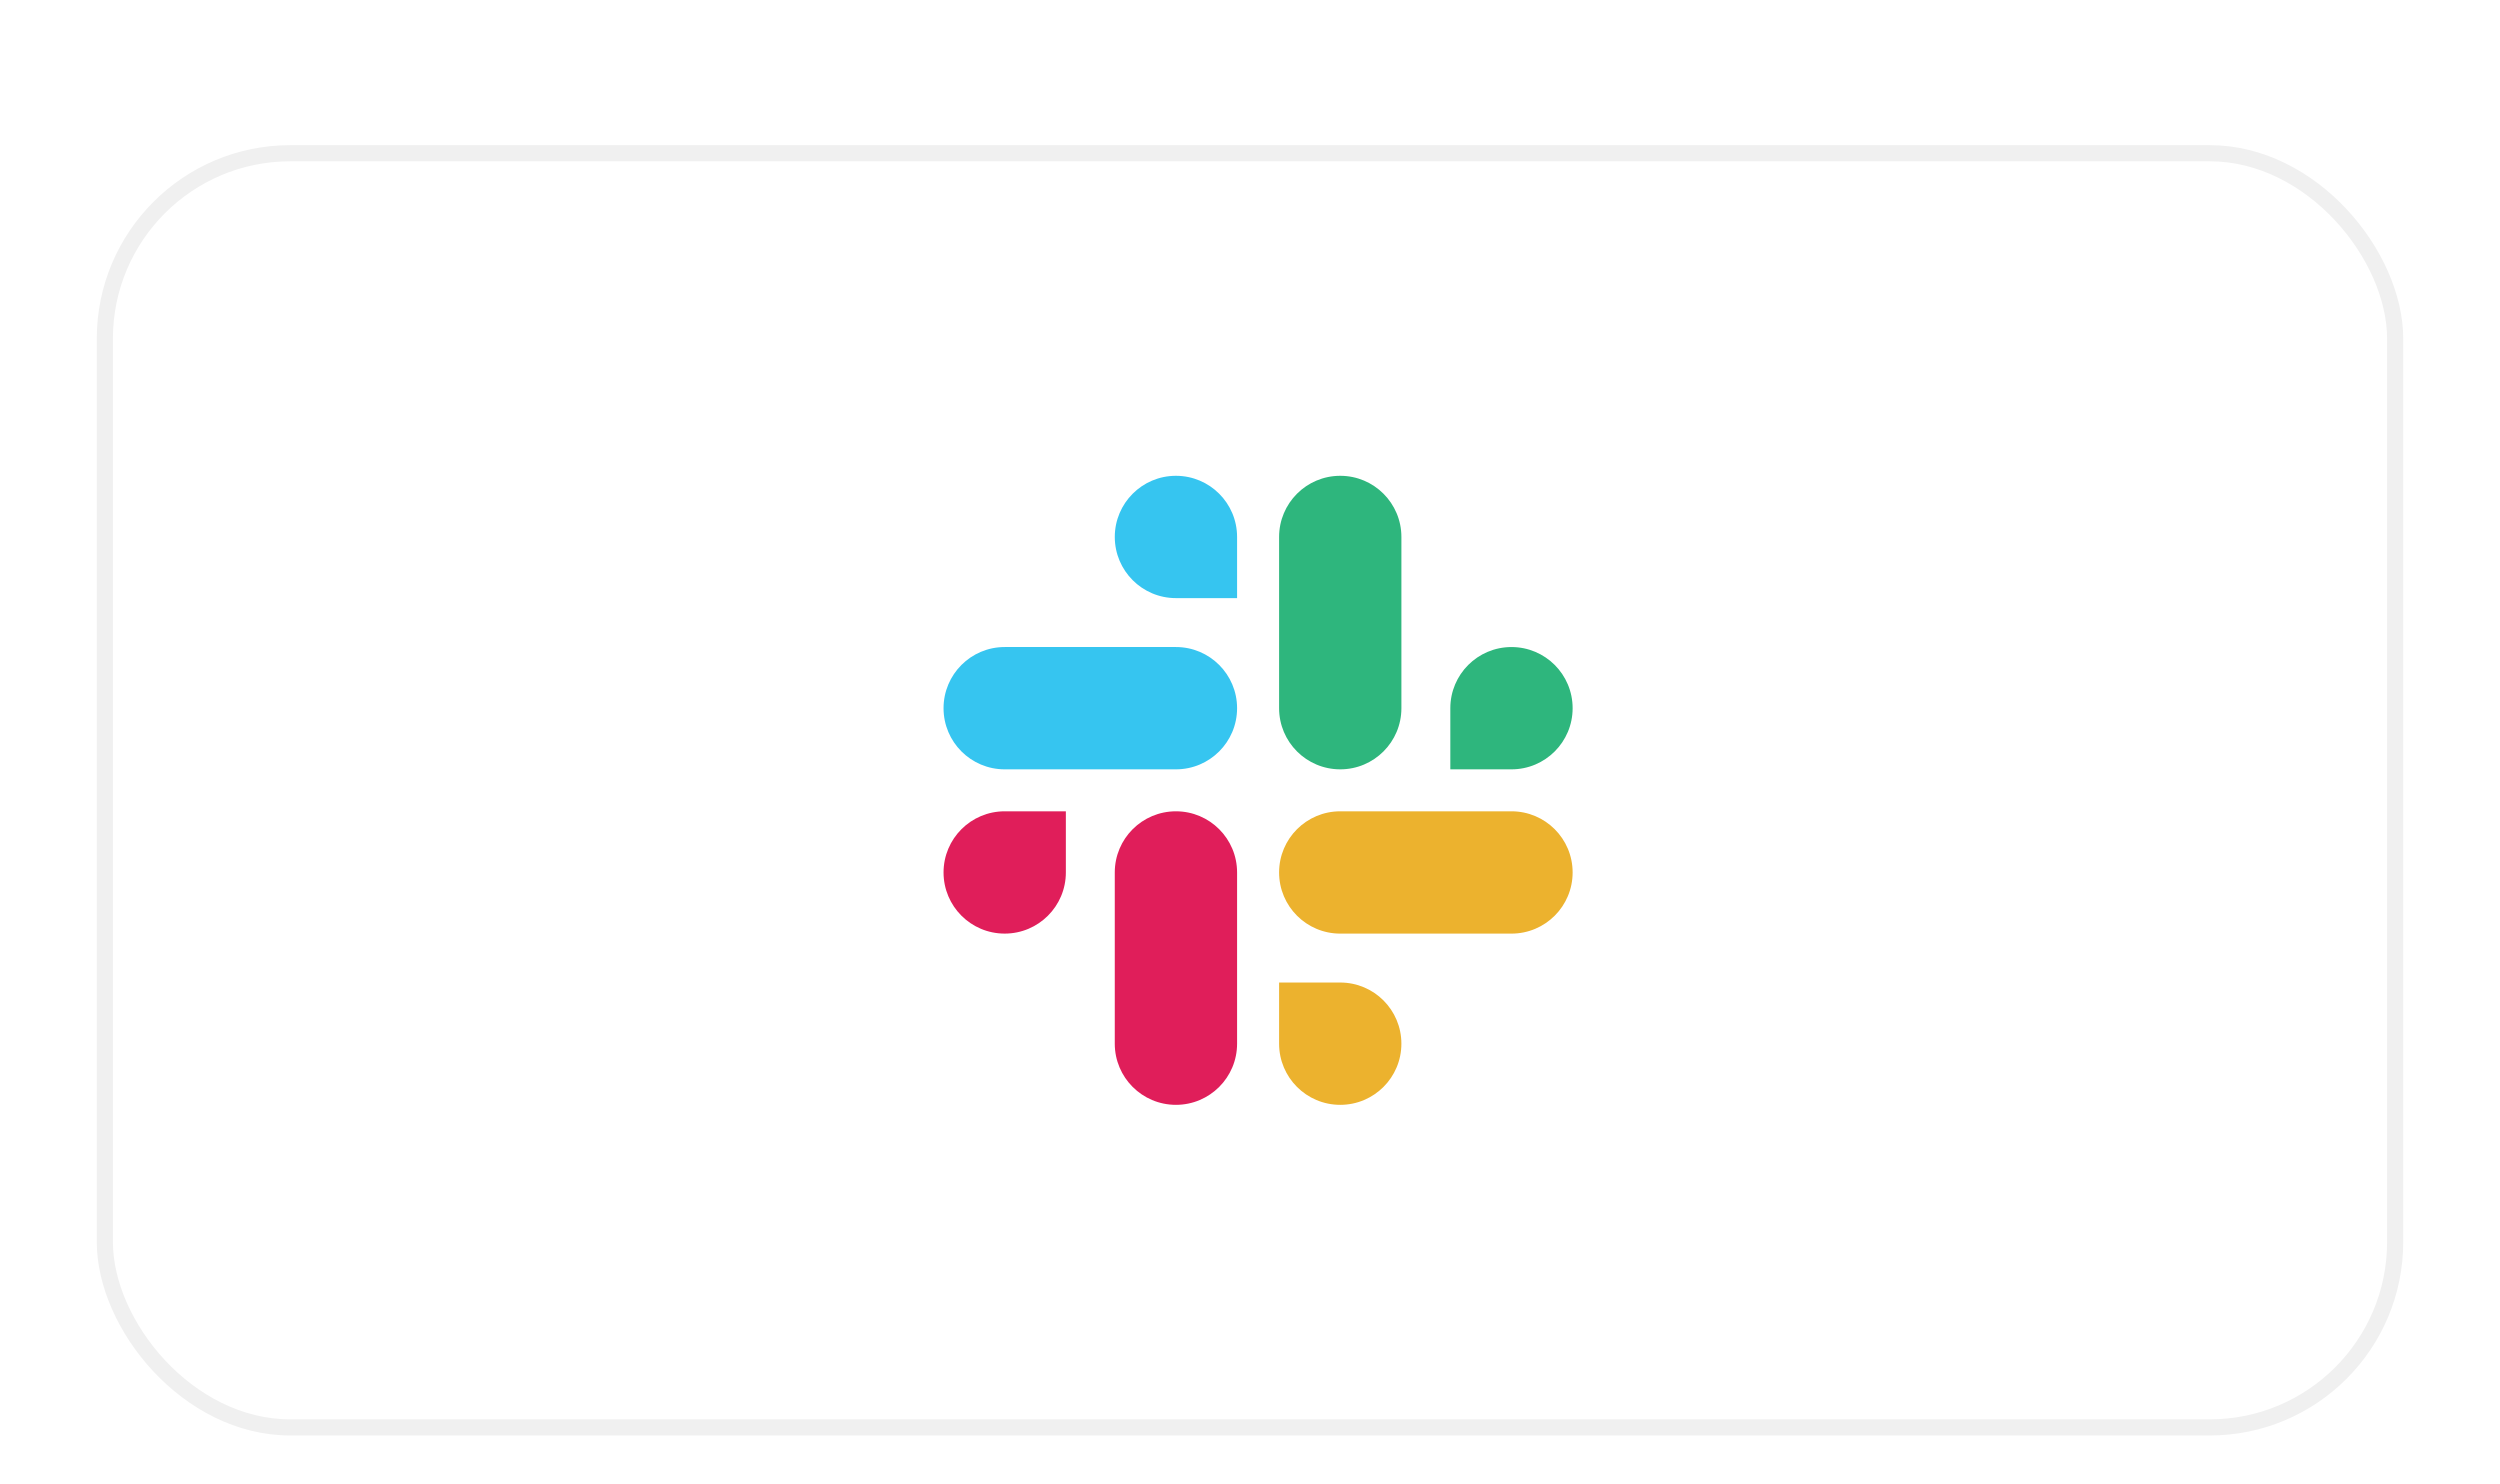 <svg width="155" height="92" viewBox="0 0 155 92" fill="none" xmlns="http://www.w3.org/2000/svg">
<g filter="url(#filter0_ddi_3360_30487)">
<rect x="6" y="2" width="143" height="80" rx="12" fill="white"/>
<rect x="6.5" y="2.5" width="142" height="79" rx="11.5" stroke="#F0F0F0"/>
<path d="M93.712 40.699C95.806 40.699 97.503 39.002 97.503 36.908C97.503 34.814 95.805 33.117 93.712 33.117C91.618 33.117 89.92 34.814 89.92 36.908V40.699H93.712ZM83.095 40.699C85.189 40.699 86.887 39.002 86.887 36.908V26.292C86.887 24.198 85.189 22.5 83.095 22.5C81.001 22.5 79.304 24.198 79.304 26.292V36.908C79.304 39.002 81.001 40.699 83.095 40.699Z" fill="#2EB67D"/>
<path d="M62.291 43.301C60.197 43.301 58.5 44.998 58.5 47.092C58.5 49.186 60.197 50.883 62.291 50.883C64.385 50.883 66.083 49.186 66.083 47.092V43.301H62.291ZM72.908 43.301C70.814 43.301 69.116 44.998 69.116 47.092V57.709C69.116 59.803 70.814 61.5 72.908 61.5C75.002 61.5 76.699 59.803 76.699 57.709V47.092C76.699 44.998 75.002 43.301 72.908 43.301Z" fill="#E01E5A"/>
<path d="M79.304 57.709C79.304 59.803 81.001 61.5 83.095 61.5C85.189 61.5 86.886 59.803 86.886 57.709C86.886 55.615 85.189 53.917 83.095 53.917H79.304V57.709ZM79.304 47.092C79.304 49.186 81.001 50.884 83.095 50.884H93.711C95.805 50.884 97.503 49.186 97.503 47.092C97.503 44.998 95.805 43.301 93.711 43.301H83.095C81.001 43.301 79.304 44.998 79.304 47.092Z" fill="#ECB22E"/>
<path d="M76.699 26.291C76.699 24.197 75.002 22.5 72.908 22.5C70.814 22.5 69.117 24.198 69.117 26.291C69.117 28.385 70.814 30.083 72.908 30.083H76.699V26.291ZM76.699 36.908C76.699 34.814 75.002 33.116 72.908 33.116H62.292C60.198 33.116 58.5 34.814 58.5 36.908C58.5 39.002 60.198 40.699 62.292 40.699H72.908C75.002 40.699 76.699 39.002 76.699 36.908Z" fill="#36C5F0"/>
</g>
<defs>
<filter id="filter0_ddi_3360_30487" x="0" y="0" width="155" height="92" filterUnits="userSpaceOnUse" color-interpolation-filters="sRGB">
<feFlood flood-opacity="0" result="BackgroundImageFix"/>
<feColorMatrix in="SourceAlpha" type="matrix" values="0 0 0 0 0 0 0 0 0 0 0 0 0 0 0 0 0 0 127 0" result="hardAlpha"/>
<feMorphology radius="2" operator="erode" in="SourceAlpha" result="effect1_dropShadow_3360_30487"/>
<feOffset dy="2"/>
<feGaussianBlur stdDeviation="2"/>
<feColorMatrix type="matrix" values="0 0 0 0 0.063 0 0 0 0 0.094 0 0 0 0 0.157 0 0 0 0.06 0"/>
<feBlend mode="normal" in2="BackgroundImageFix" result="effect1_dropShadow_3360_30487"/>
<feColorMatrix in="SourceAlpha" type="matrix" values="0 0 0 0 0 0 0 0 0 0 0 0 0 0 0 0 0 0 127 0" result="hardAlpha"/>
<feMorphology radius="2" operator="erode" in="SourceAlpha" result="effect2_dropShadow_3360_30487"/>
<feOffset dy="4"/>
<feGaussianBlur stdDeviation="4"/>
<feColorMatrix type="matrix" values="0 0 0 0 0.063 0 0 0 0 0.094 0 0 0 0 0.157 0 0 0 0.1 0"/>
<feBlend mode="normal" in2="effect1_dropShadow_3360_30487" result="effect2_dropShadow_3360_30487"/>
<feBlend mode="normal" in="SourceGraphic" in2="effect2_dropShadow_3360_30487" result="shape"/>
<feColorMatrix in="SourceAlpha" type="matrix" values="0 0 0 0 0 0 0 0 0 0 0 0 0 0 0 0 0 0 127 0" result="hardAlpha"/>
<feOffset dy="1"/>
<feGaussianBlur stdDeviation="22.5"/>
<feComposite in2="hardAlpha" operator="arithmetic" k2="-1" k3="1"/>
<feColorMatrix type="matrix" values="0 0 0 0 0.925 0 0 0 0 0.698 0 0 0 0 0.18 0 0 0 0.25 0"/>
<feBlend mode="normal" in2="shape" result="effect3_innerShadow_3360_30487"/>
</filter>
</defs>
</svg>

